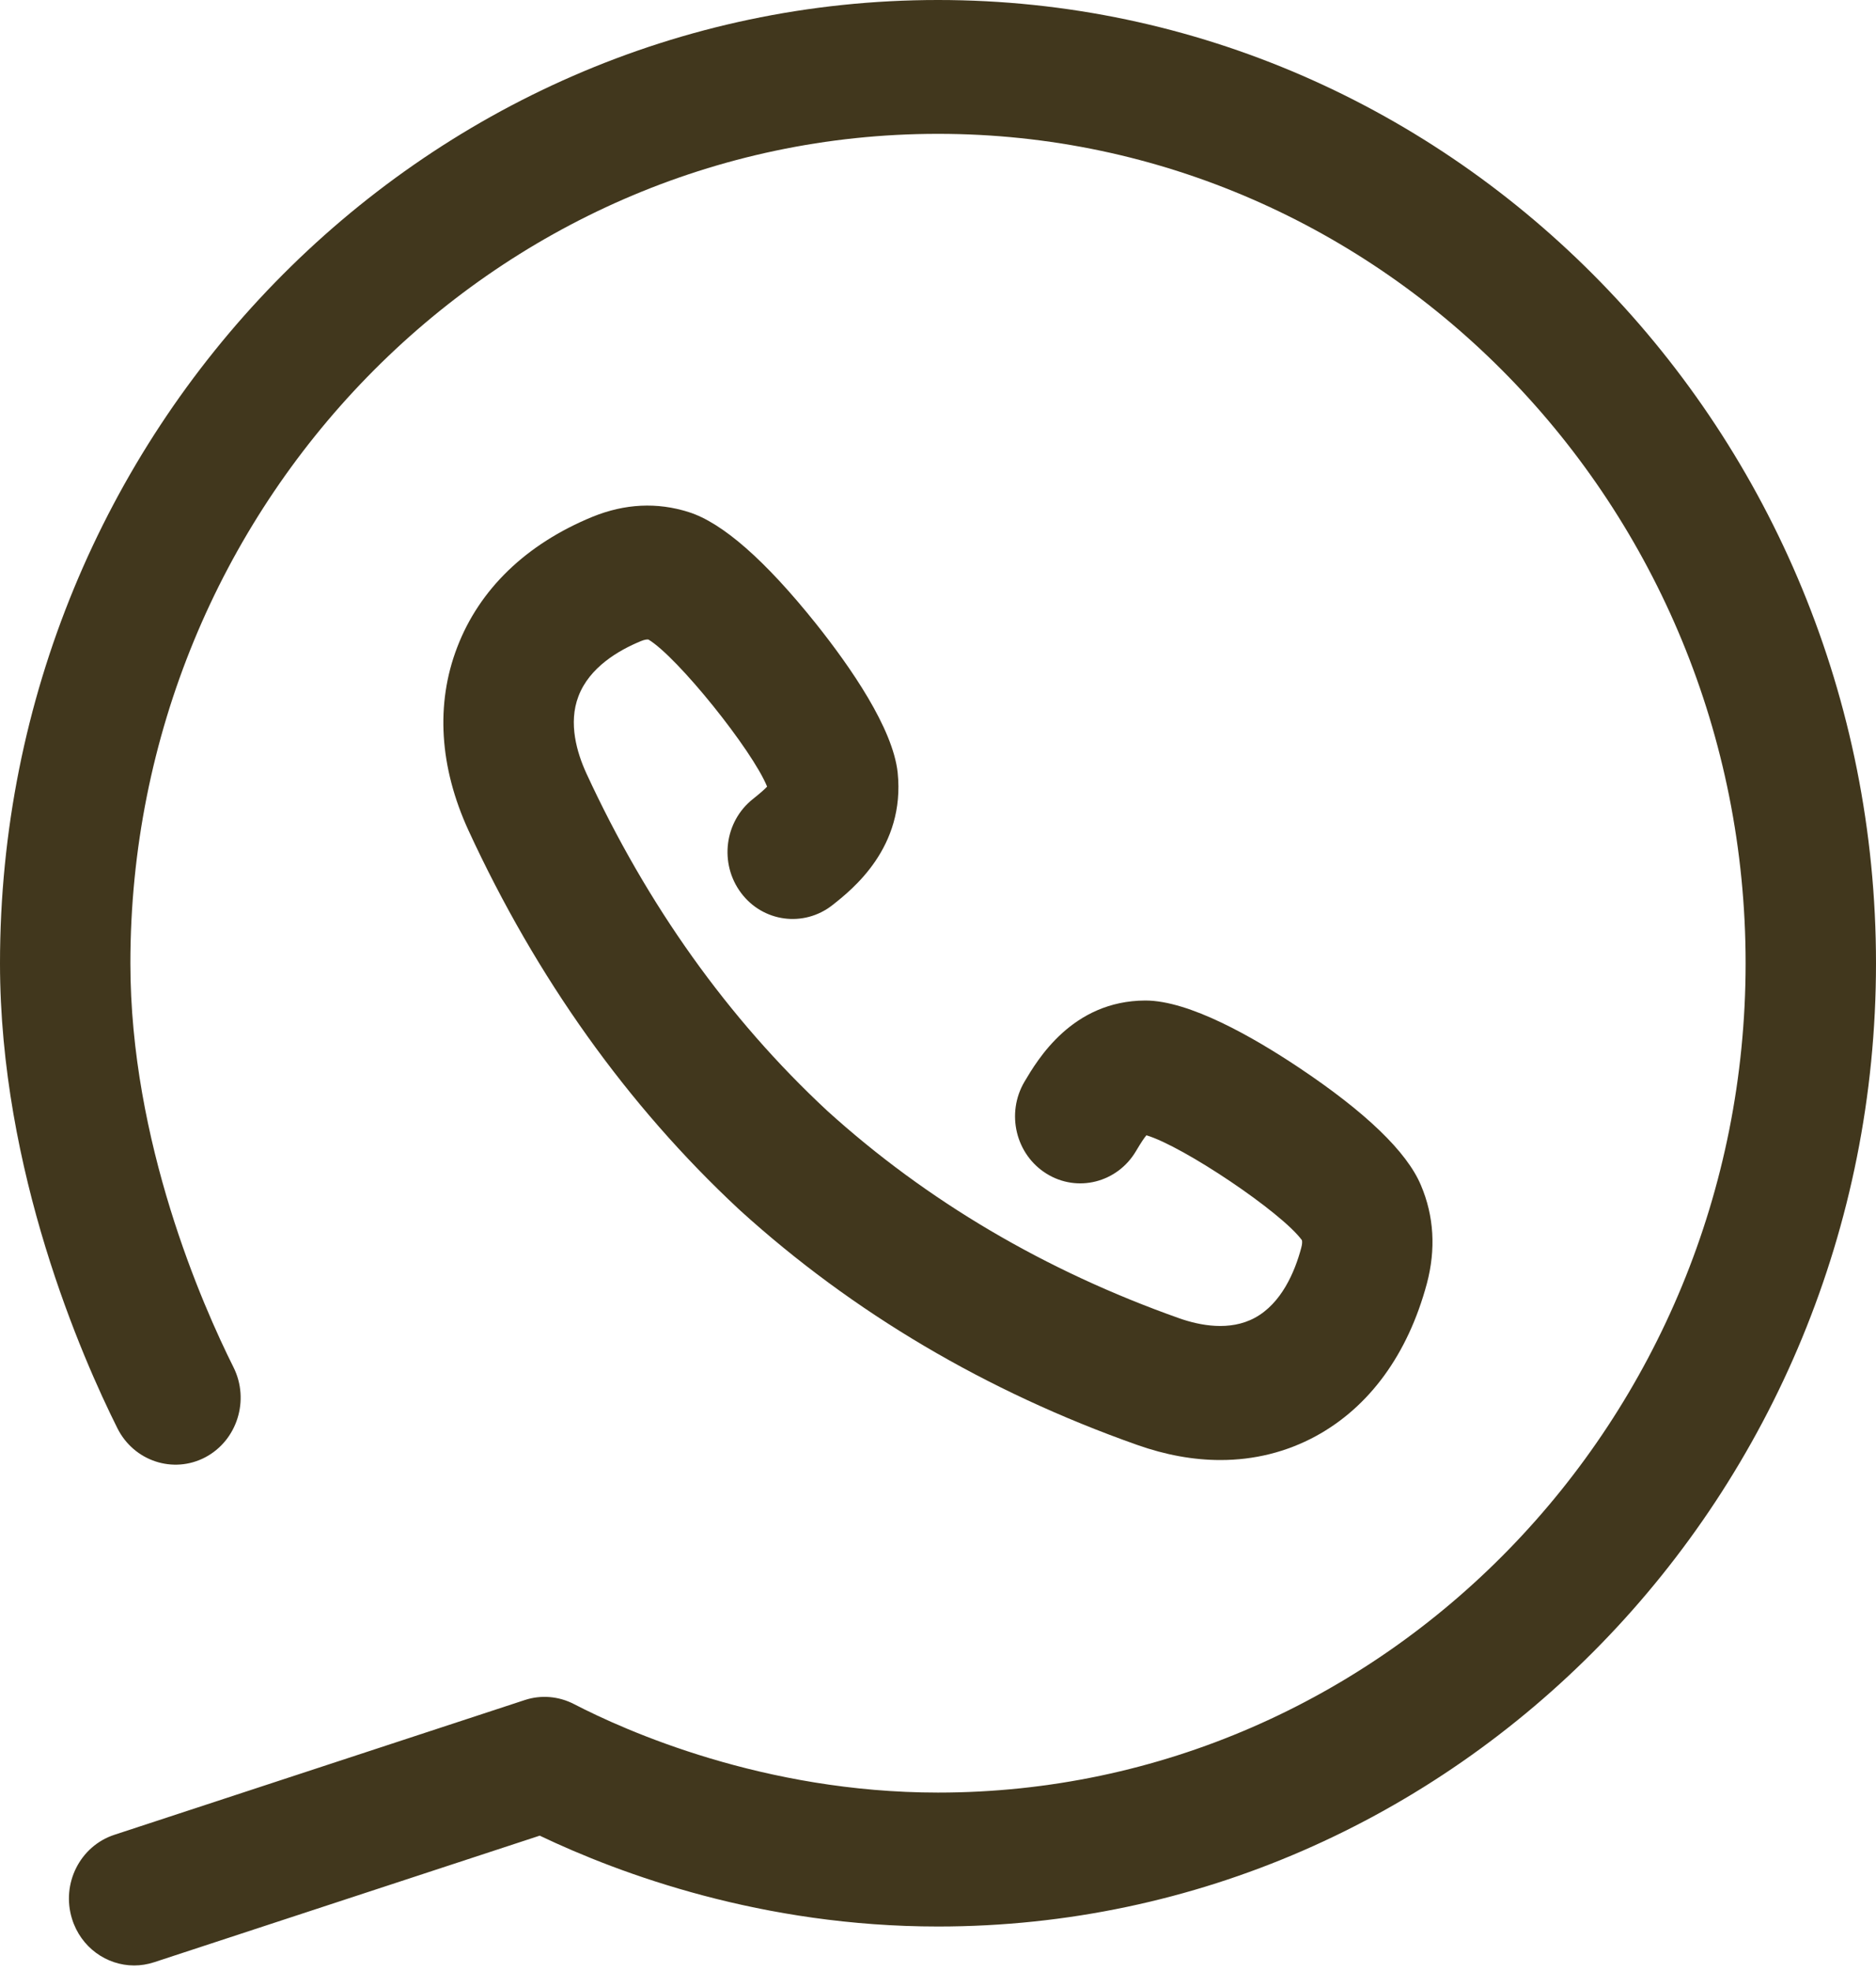 <svg width="20" height="21" viewBox="0 0 20 21" fill="none" xmlns="http://www.w3.org/2000/svg">
<path fill-rule="evenodd" clip-rule="evenodd" d="M10 0C4.486 0 0 4.604 0 10.263C0 12.478 0.876 14.466 1.252 15.218C1.428 15.568 1.847 15.706 2.188 15.527C2.529 15.347 2.664 14.917 2.489 14.567C2.158 13.906 1.39 12.166 1.39 10.263C1.39 5.39 5.252 1.426 10 1.426C14.748 1.426 18.61 5.39 18.61 10.263C18.61 15.135 14.748 19.099 10 19.099C8.143 19.099 6.667 18.44 6.119 18.156C5.956 18.072 5.768 18.056 5.595 18.113L1.219 19.549C0.853 19.669 0.651 20.07 0.768 20.445C0.862 20.748 1.136 20.941 1.43 20.941C1.5 20.941 1.571 20.93 1.642 20.907L5.754 19.558C6.614 19.968 8.128 20.526 10 20.526C15.514 20.526 20 15.922 20 10.263C20 4.604 15.514 0 10 0Z" fill="#41371D"/>
<path fill-rule="evenodd" clip-rule="evenodd" d="M8.027 8.513C7.723 8.753 7.666 9.2 7.9 9.513C8.133 9.825 8.569 9.883 8.874 9.644C9.087 9.476 9.652 9.03 9.57 8.232C9.519 7.758 9.068 7.108 8.699 6.645C8.158 5.969 7.701 5.569 7.342 5.456C7.006 5.349 6.661 5.366 6.317 5.506C5.61 5.796 5.111 6.277 4.874 6.897C4.642 7.5 4.685 8.175 4.995 8.849C5.72 10.42 6.689 11.777 7.875 12.882C7.88 12.886 7.885 12.89 7.889 12.895C9.092 13.986 10.516 14.827 12.121 15.394C12.425 15.502 12.724 15.556 13.011 15.556C13.371 15.556 13.714 15.471 14.025 15.303C14.598 14.992 15.009 14.43 15.212 13.675C15.309 13.309 15.288 12.956 15.148 12.627C14.998 12.271 14.559 11.849 13.845 11.373C13.357 11.048 12.678 10.66 12.211 10.66H12.21C11.431 10.663 11.062 11.289 10.922 11.525C10.723 11.862 10.828 12.301 11.157 12.505C11.485 12.709 11.912 12.601 12.111 12.264C12.166 12.171 12.2 12.121 12.222 12.096C12.615 12.213 13.664 12.917 13.88 13.214C13.883 13.23 13.884 13.253 13.872 13.297C13.804 13.551 13.662 13.887 13.377 14.041C13.11 14.185 12.792 14.123 12.573 14.046C11.145 13.541 9.881 12.797 8.817 11.833C8.817 11.832 8.816 11.832 8.816 11.832C7.762 10.852 6.899 9.643 6.251 8.239C6.152 8.023 6.056 7.706 6.167 7.418C6.284 7.11 6.594 6.929 6.832 6.831C6.873 6.814 6.896 6.812 6.913 6.814C7.224 7.001 8.021 7.993 8.178 8.381C8.156 8.405 8.111 8.446 8.027 8.513Z" fill="#41371D"/>
</svg>
